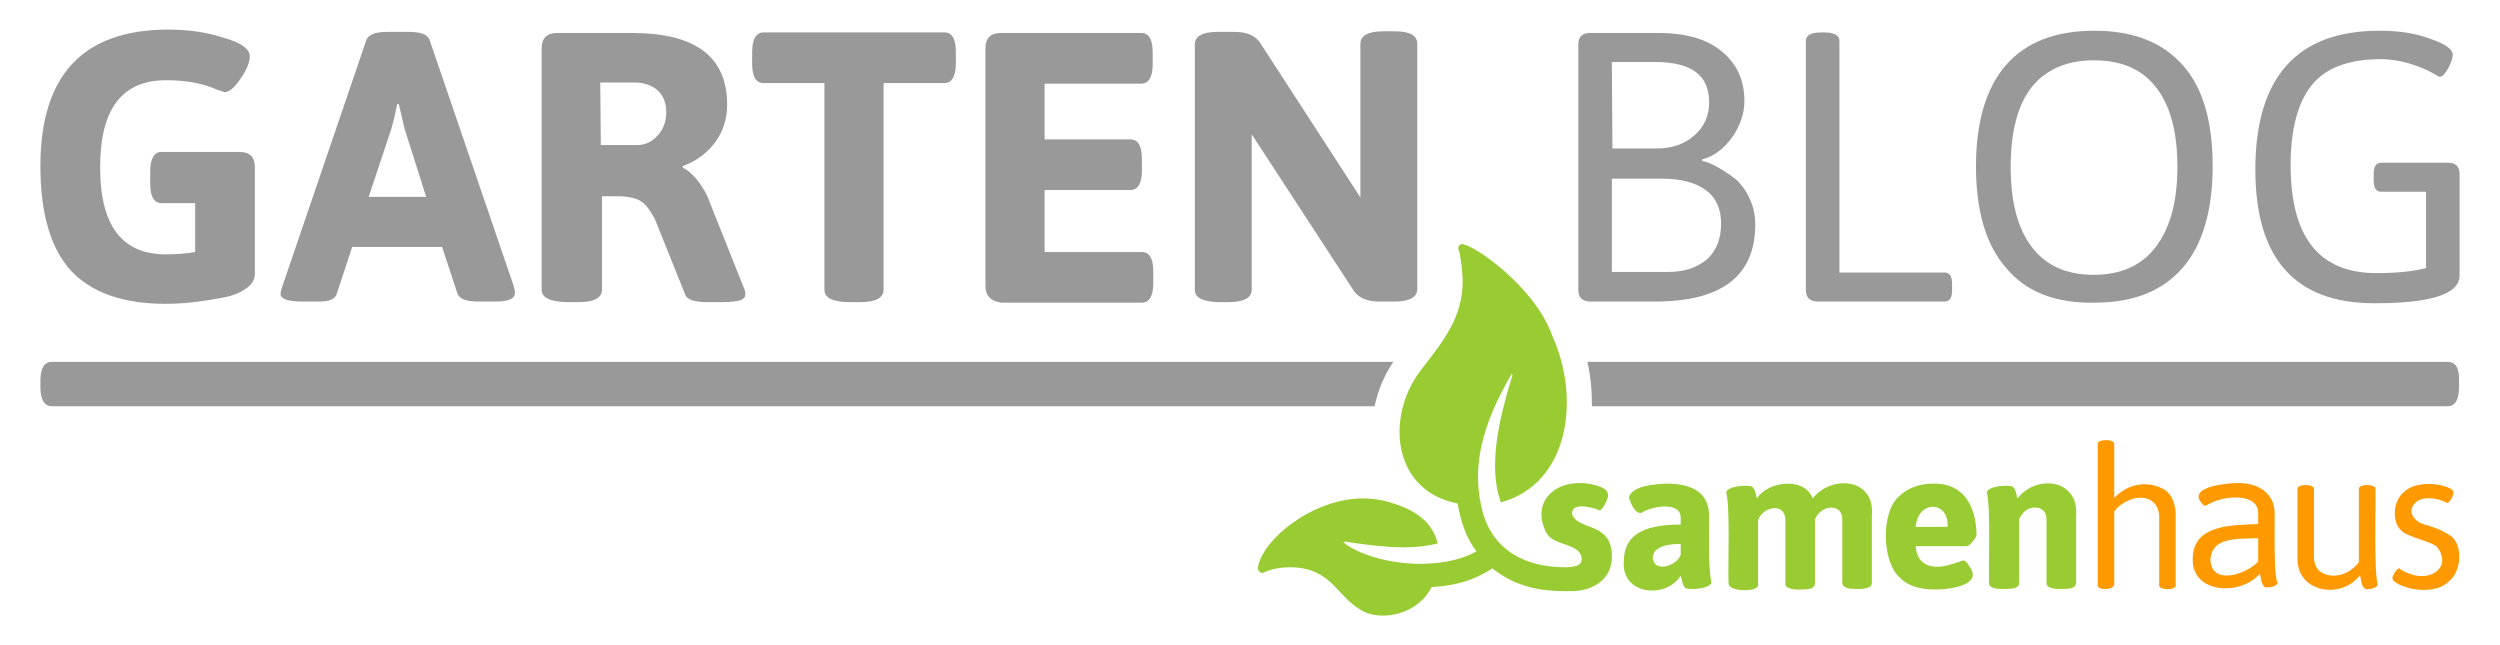 <?xml version="1.0" encoding="utf-8"?>
<!-- Generator: Adobe Illustrator 23.0.1, SVG Export Plug-In . SVG Version: 6.00 Build 0)  -->
<svg version="1.1" id="Ebene_1" xmlns="http://www.w3.org/2000/svg" xmlns:xlink="http://www.w3.org/1999/xlink" x="0px" y="0px"
	 viewBox="0 0 439.4 113.4" style="enable-background:new 0 0 439.4 113.4;" xml:space="preserve">
<style type="text/css">
	.st0{fill:#999999;}
	.st1{fill:#99CC33;}
	.st2{fill:#FF9900;}
</style>
<g>
	<g>
		<path class="st0" d="M7.1,29.2c0-16,7.5-24,22.5-24c3.3,0,6.5,0.4,9.6,1.4c3.2,0.9,4.7,2,4.7,3.3c0,1-0.5,2.3-1.6,3.9
			c-1.1,1.6-2,2.4-2.8,2.4c-0.1,0-0.6-0.2-1.5-0.5c-2.5-1.1-5.4-1.6-8.8-1.6c-7.8,0-11.6,5.1-11.6,15.3s3.8,15.3,11.5,15.3
			c1.8,0,3.5-0.1,5.2-0.4v-8.6h-5.9c-1.3,0-2-1.1-2-3.4v-2.2c0-2.2,0.7-3.4,2-3.4h13.7c1.8,0,2.7,0.9,2.7,2.7v18.7
			c0,1.1-0.6,2-1.7,2.7c-1.1,0.8-2.6,1.3-4.4,1.6c-3.3,0.6-6.4,1-9.6,1c-7.5,0-13.1-2-16.7-5.9C8.9,43.6,7.1,37.5,7.1,29.2L7.1,29.2
			z"/>
		<path class="st0" d="M49.3,51.6c0-0.2,0.1-0.6,0.3-1.2L64.4,7c0.4-1,1.7-1.4,3.8-1.4h3.5c2.2,0,3.4,0.4,3.8,1.4l14.8,43.3
			c0.1,0.4,0.2,0.8,0.2,1.2c0,1-1.1,1.5-3.4,1.5h-2.9c-2.2,0-3.4-0.4-3.8-1.4l-2.7-8.2H61.9l-2.7,8.2c-0.3,1-1.3,1.4-3.1,1.4h-2.7
			C50.6,53,49.3,52.6,49.3,51.6z M64.8,34.6h10.1l-3.8-12l-1-4.3h-0.3c-0.4,2.1-0.8,3.6-1,4.3L64.8,34.6z"/>
		<path class="st0" d="M95.2,50.9V8.5c0-1.8,0.9-2.7,2.7-2.7h13.2c11.2,0,16.7,4.2,16.7,12.6c0,2.5-0.7,4.7-2.1,6.6
			c-1.4,1.9-3.3,3.3-5.7,4.2v0.3c0.8,0.3,1.7,1.1,2.6,2.2c0.9,1.2,1.7,2.5,2.2,4l5.9,14.8c0.3,0.6,0.3,1,0.3,1.3
			c0,0.9-1.3,1.3-4,1.3h-2.7c-2.2,0-3.6-0.4-3.9-1.4l-5.3-13.2c-0.8-1.5-1.6-2.6-2.4-3.1c-0.9-0.6-2.3-0.9-4.3-0.9h-2.6v16.4
			c0,1.4-1.3,2.2-4,2.2h-2.3C96.6,53,95.2,52.3,95.2,50.9L95.2,50.9z M105.6,25.5h6.4c1.4,0,2.6-0.6,3.6-1.7c1-1.1,1.5-2.5,1.5-4.1
			c0-1.6-0.5-2.9-1.5-3.8c-1-0.9-2.4-1.4-4.2-1.4h-5.9L105.6,25.5L105.6,25.5z"/>
		<path class="st0" d="M144.9,50.9V14.6h-10.7c-1.3,0-2-1.1-2-3.4V9.1c0-2.2,0.7-3.4,2-3.4H166c1.3,0,2,1.1,2,3.4v2.1
			c0,2.2-0.7,3.4-2,3.4h-10.7v36.3c0,1.4-1.3,2.2-4,2.2h-2.4C146.2,53,144.9,52.3,144.9,50.9L144.9,50.9z"/>
		<path class="st0" d="M173.2,50.2V8.5c0-1.8,0.9-2.7,2.7-2.7h24.7c1.3,0,2,1.1,2,3.4v2.1c0,2.2-0.7,3.4-2,3.4h-17v9.8h15.1
			c1.3,0,2,1.1,2,3.4V30c0,2.2-0.7,3.4-2,3.4h-15.1v10.9h17.1c1.3,0,2,1.1,2,3.4v2.1c0,2.2-0.7,3.4-2,3.4h-24.7
			C174.1,52.9,173.2,52,173.2,50.2L173.2,50.2z"/>
		<path class="st0" d="M210,50.9V7.8c0-1.4,1.3-2.2,4-2.2h2.9c2.2,0,3.6,0.6,4.5,1.8l17.7,27.3v-27c0-1.4,1.3-2.2,4-2.2h2
			c2.7,0,4,0.7,4,2.2v43.1c0,1.4-1.3,2.2-4,2.2h-2.6c-2.2,0-3.6-0.6-4.5-1.8l-18-27.6v27.3c0,1.4-1.3,2.2-4,2.2h-2
			C211.3,53,210,52.3,210,50.9z"/>
		<path class="st0" d="M277.4,50.9V7.8c0-1.3,0.7-2,2-2h12.1c4.9,0,8.6,1.1,11.2,3.3c2.6,2.2,3.9,5,3.9,8.7c0,2.2-0.8,4.4-2.2,6.4
			c-1.5,2-3.2,3.3-5.2,3.8v0.3c0.7,0.1,1.7,0.5,2.9,1.2s2.4,1.5,3.2,2.2c0.8,0.8,1.6,1.8,2.2,3.2c0.7,1.4,1,2.9,1,4.6
			c0,9-5.9,13.5-17.6,13.5h-11.6C278.1,52.9,277.4,52.3,277.4,50.9L277.4,50.9z M283.4,26.1h7.8c2.7,0,4.9-0.8,6.6-2.3
			c1.7-1.5,2.6-3.4,2.6-5.8s-0.8-4.2-2.3-5.3c-1.5-1.2-4-1.8-7.3-1.8h-7.5L283.4,26.1L283.4,26.1z M283.4,47.8h9.8
			c2.9,0,5.2-0.8,6.9-2.3c1.6-1.5,2.4-3.6,2.4-6.2c0-2.6-0.9-4.6-2.7-5.9c-1.8-1.3-4.3-2-7.8-2h-8.7V47.8z"/>
		<path class="st0" d="M317.4,50.9V7.2c0-1,0.9-1.5,2.7-1.5h0.5c1.8,0,2.7,0.5,2.7,1.5v40.7h18.5c0.9,0,1.3,0.7,1.3,2V51
			c0,1.3-0.4,2-1.3,2h-22.4C318,52.9,317.4,52.3,317.4,50.9L317.4,50.9z"/>
		<path class="st0" d="M352.6,47.1c-3.6-4.1-5.3-10.1-5.3-17.9s1.8-13.8,5.3-17.8s8.7-6,15.5-6c6.8,0,11.9,2,15.5,6s5.3,10,5.3,17.8
			s-1.8,13.9-5.3,17.9c-3.6,4.1-8.7,6.1-15.5,6.1C361.2,53.3,356.1,51.3,352.6,47.1z M357.1,43.4c2.5,3.3,6.1,4.9,10.9,4.9
			c4.7,0,8.4-1.6,10.9-4.9c2.5-3.3,3.8-7.9,3.8-14.1s-1.3-10.9-3.8-14c-2.5-3.2-6.1-4.7-10.9-4.7c-4.7,0-8.4,1.6-10.9,4.7
			c-2.5,3.2-3.7,7.9-3.7,14C353.4,35.5,354.6,40.1,357.1,43.4z"/>
		<path class="st0" d="M396.4,29.8c0-16.2,7.3-24.4,21.8-24.4c3.3,0,6.2,0.4,8.9,1.4c2.7,0.9,4,1.9,4,2.8c0,0.6-0.3,1.4-0.8,2.4
			c-0.6,1-1,1.5-1.5,1.5c-0.1,0-0.6-0.3-1.5-0.8c-0.9-0.5-2.1-1-3.7-1.5c-1.6-0.5-3.4-0.8-5.2-0.8c-5.7,0-9.8,1.6-12.2,4.7
			c-2.4,3.1-3.6,7.8-3.6,13.9c0,12.7,5,19,15.1,19c3.5,0,6.5-0.3,8.7-0.9V33.7h-7.9c-0.9,0-1.3-0.7-1.3-2v-1.1c0-1.3,0.4-2,1.3-2
			h11.8c1.3,0,2,0.7,2,2v17.8c0,3.3-5,4.9-15,4.9C403.4,53.3,396.4,45.5,396.4,29.8L396.4,29.8z"/>
	</g>
	<path class="st1" d="M257,42.9c0.1,0,0.2,0,0.3,0.1c1.7,0.1,12.5,7.3,15.6,16.2c4.9,10.9,2.9,25.8-9.1,29.1
		c-2.4-6.5-0.1-15.3,1.8-21.6c0.1-0.6,0.4-0.7,0.1-1c-5.2,8.9-7.3,16.5-5,24.7c1.9,6.2,7.2,9.3,14.4,9.3h0.3
		c2.2-0.1,2.6-0.6,2.6-1.6c-0.4-2.8-5-2-6.3-4.6c-2.4-5,1.1-8.6,5.9-8.6c0.8,0,1.7,0.1,2.5,0.3c2.5,0.6,3.1,1.5,2,3.4
		c-0.4,0.7-0.7,1.1-1,1.1c-0.6-0.3-2-0.7-3.1-0.7c-1,0-1.7,0.3-1.7,1.3c0.8,3,7,1.3,7,7.4c0.1,4.1-3.3,6.2-7.1,6.2
		c-0.2,0-0.4,0-0.6,0c-0.2,0-0.4,0-0.6,0c-5.4,0-9.3-1.3-12.7-4c-3.1,2-6.1,3-10.7,3.3c-1.5,3.1-5,5-8.5,5c-1.5,0-2.9-0.3-4.1-1.1
		c-3.6-2.2-4.6-5.7-9.1-7c-1.1-0.3-2.2-0.4-3.2-0.4c-2.4,0-4.2,0.7-4.5,0.9c-0.1,0.1-0.3,0.1-0.3,0.1c-0.4,0-0.9-0.4-0.8-1
		c0.8-4.9,9.6-12.1,18.5-12.1c1.5,0,3.1,0.2,4.7,0.7c4.5,1.3,7.4,3.4,8.4,7.2c-1.9,0.5-3.9,0.7-6,0.7c-3,0-6.1-0.4-8.9-0.8
		c-0.8-0.1-1.1-0.2-1.4-0.2c-0.1,0-0.2,0.1-0.3,0.1c2.2,1.9,7.6,3.8,13.6,3.8c1.1,0,2.2-0.1,3.3-0.2c2.7-0.4,4.5-0.9,6.5-2
		c-1.9-2.5-2.8-5.4-3.3-8.4c-11.7-2.3-12.6-15.5-6.5-23.4c4.6-5.9,7.9-10.2,7.3-17.2c-0.1-1.5-0.3-2.5-0.5-3.6
		C256.1,43.6,256.4,42.9,257,42.9"/>
	<path class="st1" d="M285.4,98.7c0-5.4,4.7-6.5,10-6.5V91c0-2.8-4.5-2.1-6.5-1.1c-1.3,1.1-2.4-1.6-2.6-2.5c0.6-2,4.3-2.3,6.6-2.4
		c5,0,7.5,1.9,7.5,5.8c0,3.1-0.2,8.7,0.4,11.6c-0.3,1.1-3.7,1.3-4.5,1c-0.6-0.4-0.7-1.6-0.9-2.2C292.8,105.3,285,104.6,285.4,98.7
		L285.4,98.7z M290.5,98.1c0.3,2.7,4.3,1.3,4.9-0.6v-1.9C292.1,95.6,290.5,96.5,290.5,98.1z"/>
	<path class="st1" d="M303.8,102.4c-0.1-3.2,0.3-13.2-0.4-15.9c0.3-1.1,3.7-1.3,4.5-1c0.6,0.4,0.7,1.5,0.9,2.1c2-3.1,8.4-3.8,9.8,0
		c3.3-4.2,11-3.6,10.4,3v11.8c0.1,1.1-1.9,1.2-3.1,1.1c-1.4,0-2.1-0.4-2.1-1.1v-11c0.1-3.1-3.8-2.7-4.8-0.1v11.2
		c0,0.8-0.7,1.1-2.1,1.1c-1.1,0.1-3.3,0-3.1-1.1v-11c0.1-3.1-3.8-2.7-4.8-0.1v11.2c0.2,1.1-1.9,1.2-3.1,1.1
		C304.5,103.5,303.8,103.2,303.8,102.4L303.8,102.4z"/>
	<path class="st1" d="M333.7,101.3c-2.9-2.8-3.1-11.2,0-14c1.5-1.5,3.6-2.3,6.1-2.3c5.4-0.1,7.5,4,7.6,9c0,0.3-0.3,0.7-0.7,1.2
		c-0.4,0.5-0.8,0.8-1.1,0.8h-8.9c0.2,2.4,1.5,3.6,3.8,3.6c1.2,0.1,3.7-0.8,4.5-1.1c0.4,0,0.8,0.4,1.1,1c2.6,3.3-3.4,4.1-5.6,4.1
		C337.4,103.7,335.1,102.9,333.7,101.3z M342.3,92.6c0.3-4.6-5.2-4.8-5.6,0H342.3z"/>
	<path class="st1" d="M349.6,102.4c-0.1-3.2,0.3-13.2-0.4-15.9c0.3-1.1,3.7-1.3,4.5-1c0.6,0.4,0.7,1.5,0.9,2.1
		c3.3-4.3,10.8-3.4,10.3,3v11.8c0,0.8-0.7,1.1-2.1,1.1c-1.1,0.1-3.3,0-3.1-1.1v-11c0-1.4-0.7-2.2-2.1-2.2c-1.1,0-2.1,0.7-2.7,2v11.2
		c0,0.8-0.7,1.1-2.1,1.1C351.5,103.6,349.4,103.5,349.6,102.4L349.6,102.4z"/>
	<path class="st2" d="M368.7,102.8V78.1c-0.2-1,3.1-1,2.9,0v9.4c2.5-2.6,6-3.1,8.9-1.4c1.4,1,1.9,2.7,1.9,4.6v12.1
		c0.2,1-3.1,1-2.9,0V90.9c0-1-0.3-1.9-0.9-2.5c-2-2-5.7-0.4-7,1.5v12.7C371.7,103.8,368.5,103.8,368.7,102.8z"/>
	<path class="st2" d="M396.9,92.1v-1.7c0.2-3.9-6-3.3-8.5-1.9c-1,0.5-0.9,0.6-1.6-0.3c-2-2.6,4.4-3.3,6.5-3.3c1.9,0,3.4,0.4,4.7,1.4
		c1.2,1,1.8,2.3,1.8,4c0,2-0.1,9.1,0.2,10.8c0.1,0.9,0.3,1.3,0.3,1.3c-0.1,0.8-1.7,0.9-2.2,0.8c-0.7-0.5-0.7-1.6-0.9-2.4
		c-3.3,4-12.1,3.6-11.8-2.7C385.5,92.2,392.2,92.3,396.9,92.1L396.9,92.1z M388.5,98.3c0.1,4.7,6.3,2.7,8.4,0.4v-4.1
		C392.8,94.7,388.8,94.5,388.5,98.3L388.5,98.3z"/>
	<path class="st2" d="M403.8,98V86c-0.2-1,3.1-1,2.9,0v11.8c0,1.1,0.3,1.9,0.9,2.5c2.1,1.7,5.3,0.8,7-1.5V86c-0.2-1,3.1-1,2.9,0
		c0.1,3-0.3,14.1,0.4,16.7c-0.1,0.8-1.7,0.9-2.2,0.8c-0.7-0.5-0.7-1.6-0.9-2.4C411.4,105.5,403.6,104.1,403.8,98L403.8,98z"/>
	<path class="st2" d="M420.5,101.6c-0.1-0.3,0.8-1.8,1.2-1.7c0.4,0.3,1.2,0.8,2,1c3.4,1.3,7.3-1.1,4.7-4.7c-1-1.1-5.5-1.8-6.5-3.1
		c-1.5-1.5-1.3-5.1,0.6-6.6c1.7-1.7,5.2-1.7,7.3-1c0.9,0.3,1.4,0.6,1.4,1c0.1,0.4-0.6,1.9-1.1,1.9c-1.4-0.8-4-1.3-5.4-0.2
		c-1.9,1.6-0.4,3.7,1.9,4.1c2.2,0.7,3.6,1.4,4.5,2.2c1.7,1.7,1.5,5.9-0.6,7.6c-2,2.1-5.9,1.8-8.2,0.9
		C421,102.5,420.5,102,420.5,101.6z"/>
	<path class="st0" d="M244.9,63.6H9.1c-1.3,0-2,1.1-2,3.4v1c0,2.2,0.7,3.4,2,3.4h232.5C242.2,68.6,243.3,65.9,244.9,63.6L244.9,63.6
		z"/>
	<path class="st0" d="M430.2,63.6H279c0.6,2.6,0.8,5.2,0.8,7.8h150.4c1.3,0,2-1.1,2-3.4v-1C432.3,64.7,431.6,63.6,430.2,63.6
		L430.2,63.6z"/>
</g>
</svg>
